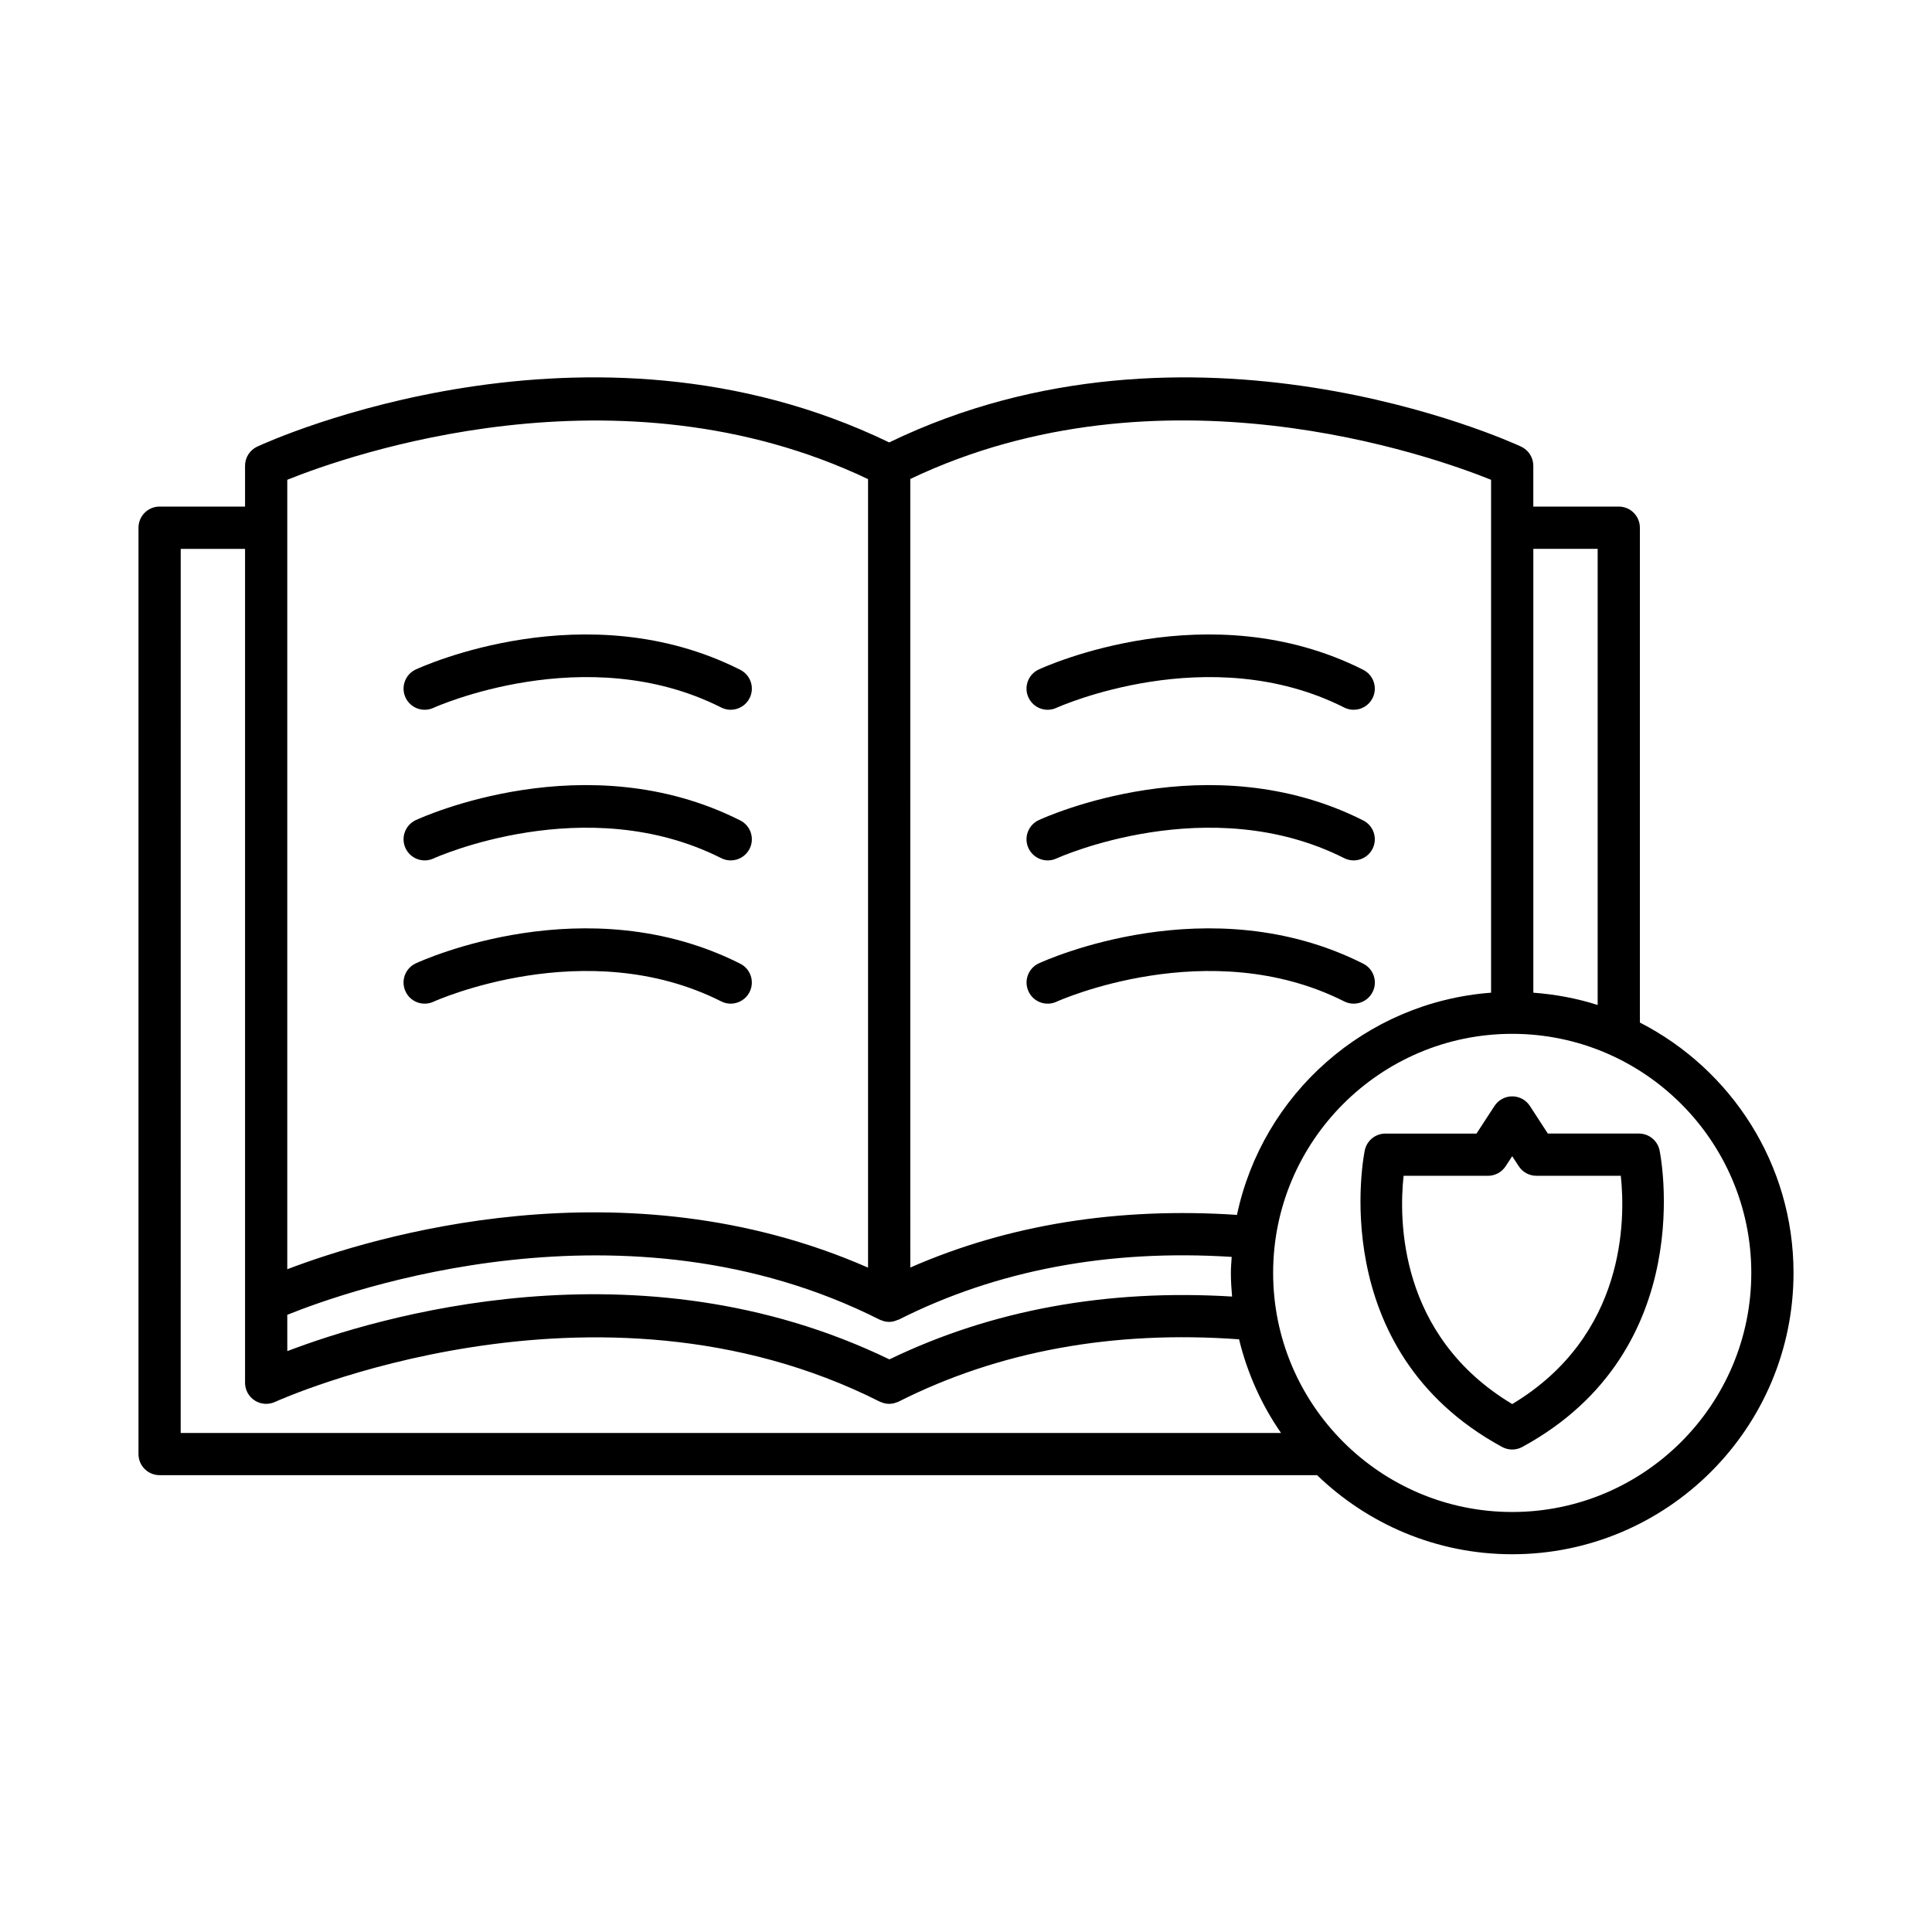 <?xml version="1.0" encoding="UTF-8"?>
<!-- Uploaded to: SVG Repo, www.svgrepo.com, Generator: SVG Repo Mixer Tools -->
<svg fill="#000000" width="800px" height="800px" version="1.1" viewBox="144 144 512 512" xmlns="http://www.w3.org/2000/svg">
 <g>
  <path d="m542.07 527.46c0.836 0.449 1.754 0.68 2.672 0.68 0.918 0 1.836-0.227 2.672-0.68 47.332-25.723 36.496-78.125 36.379-78.652-0.559-2.57-2.836-4.402-5.465-4.402h-24.137l-4.754-7.316c-1.031-1.59-2.793-2.543-4.691-2.543-1.891 0-3.656 0.957-4.691 2.543l-4.766 7.32h-24.137c-2.629 0-4.91 1.836-5.465 4.402-0.117 0.523-10.945 52.926 36.383 78.648zm-26.105-71.859h22.359c1.891 0 3.656-0.957 4.691-2.543l1.734-2.656 1.727 2.652c1.031 1.59 2.801 2.543 4.691 2.543h22.359c1.242 11.484 1.398 42.379-28.777 60.496-30.188-18.117-30.027-49.016-28.785-60.492z"/>
  <path d="m186.3 534.94h306.75c13.418 12.945 31.625 20.953 51.695 20.953 41.109 0 74.555-33.445 74.555-74.555 0-28.922-16.586-53.992-40.715-66.352v-131.14c0-3.09-2.504-5.598-5.598-5.598h-22.645v-10.816c0-2.18-1.262-4.16-3.242-5.078-3.574-1.656-87.633-39.707-167.46-1.109-79.812-38.605-163.89-0.551-167.46 1.109-1.98 0.918-3.242 2.898-3.242 5.078v10.816h-22.641c-3.094 0-5.598 2.508-5.598 5.598v245.49c-0.004 3.094 2.5 5.598 5.598 5.598zm364.05-245.49h17.047v120.88c-5.438-1.738-11.152-2.816-17.047-3.258zm-5.598 128.53c0.004 0 0.008-0.004 0.012-0.004 34.934 0.008 63.348 28.426 63.348 63.359 0 34.934-28.422 63.359-63.359 63.359s-63.359-28.426-63.359-63.359c0-34.934 28.414-63.355 63.348-63.359 0.004 0.004 0.008 0.004 0.012 0.004zm-159.51-147.05c66.348-31.598 137.98-6.195 153.91 0.223v135.92c-33.316 2.492-60.602 26.914-67.34 58.883-31.426-2.082-60.508 2.531-86.566 13.949zm-165.11 0.219c15.918-6.422 87.551-31.785 153.91-0.176v208.96c-64.91-28.477-131.33-8.176-153.91 0.426zm0 221.29c16.059-6.481 89.707-32.66 156.99 1.281 0.215 0.109 0.438 0.16 0.656 0.238 0.156 0.055 0.305 0.129 0.461 0.168 0.465 0.121 0.93 0.191 1.398 0.191h0.004 0.004 0.008c0.797 0 1.562-0.219 2.281-0.543 0.074-0.035 0.16-0.02 0.23-0.055 26.094-13.168 55.781-18.691 88.246-16.629-0.082 1.414-0.215 2.816-0.215 4.25 0 2.113 0.145 4.191 0.316 6.258-33.207-2.016-63.703 3.555-90.812 16.652-66.664-32.273-136.33-11.047-159.56-2.188zm-28.238-202.98h17.047v220.98c0 1.91 0.973 3.688 2.586 4.715 1.613 1.031 3.629 1.16 5.363 0.367 0.836-0.391 84.59-38.246 160.23-0.086 0.219 0.109 0.449 0.168 0.672 0.246 0.148 0.055 0.289 0.121 0.445 0.164 0.465 0.121 0.93 0.191 1.398 0.191h0.004 0.004c0.465 0 0.934-0.074 1.398-0.191 0.152-0.039 0.289-0.109 0.434-0.16 0.227-0.078 0.461-0.137 0.68-0.25 26.625-13.434 56.941-18.918 90.211-16.504 2.191 9.02 5.984 17.414 11.129 24.824h-291.61z"/>
  <path d="m258.89 331.58c0.398-0.184 40.371-18.176 76.238-0.086 0.809 0.41 1.668 0.602 2.516 0.602 2.043 0 4.019-1.125 5.004-3.078 1.395-2.758 0.285-6.125-2.477-7.516-40.793-20.59-84.16-0.93-85.984-0.082-2.801 1.297-4.019 4.621-2.723 7.422 1.293 2.805 4.609 4.035 7.426 2.738z"/>
  <path d="m258.89 371.5c0.395-0.188 40.355-18.184 76.238-0.086 0.809 0.41 1.668 0.602 2.516 0.602 2.043 0 4.019-1.125 5.004-3.074 1.395-2.762 0.285-6.129-2.477-7.519-40.793-20.594-84.16-0.93-85.984-0.082-2.801 1.301-4.019 4.621-2.723 7.426 1.293 2.797 4.609 4.031 7.426 2.734z"/>
  <path d="m337.64 409.98c2.043 0 4.019-1.125 5.004-3.078 1.395-2.758 0.285-6.125-2.477-7.516-40.793-20.59-84.16-0.93-85.984-0.082-2.801 1.297-4.019 4.621-2.723 7.422 1.297 2.809 4.613 4.035 7.43 2.734 0.398-0.188 40.371-18.164 76.238-0.086 0.805 0.414 1.664 0.605 2.512 0.605z"/>
  <path d="m423.98 331.58c0.395-0.184 40.375-18.176 76.238-0.086 0.809 0.41 1.668 0.602 2.516 0.602 2.043 0 4.019-1.125 5.004-3.078 1.395-2.758 0.285-6.125-2.477-7.516-40.797-20.59-84.16-0.93-85.984-0.082-2.801 1.297-4.019 4.621-2.723 7.422 1.293 2.805 4.613 4.035 7.426 2.738z"/>
  <path d="m423.98 371.5c0.387-0.188 40.355-18.184 76.238-0.086 0.809 0.41 1.668 0.602 2.516 0.602 2.043 0 4.019-1.125 5.004-3.074 1.395-2.762 0.285-6.129-2.477-7.519-40.797-20.594-84.16-0.93-85.984-0.082-2.801 1.301-4.019 4.621-2.723 7.426 1.293 2.797 4.613 4.031 7.426 2.734z"/>
  <path d="m500.23 409.38c0.809 0.41 1.668 0.602 2.516 0.602 2.043 0 4.019-1.125 5.004-3.078 1.395-2.758 0.285-6.125-2.477-7.516-40.797-20.59-84.16-0.93-85.984-0.082-2.801 1.297-4.019 4.621-2.723 7.422 1.297 2.809 4.613 4.035 7.43 2.734 0.387-0.184 40.371-18.164 76.234-0.082z"/>
 </g>
</svg>